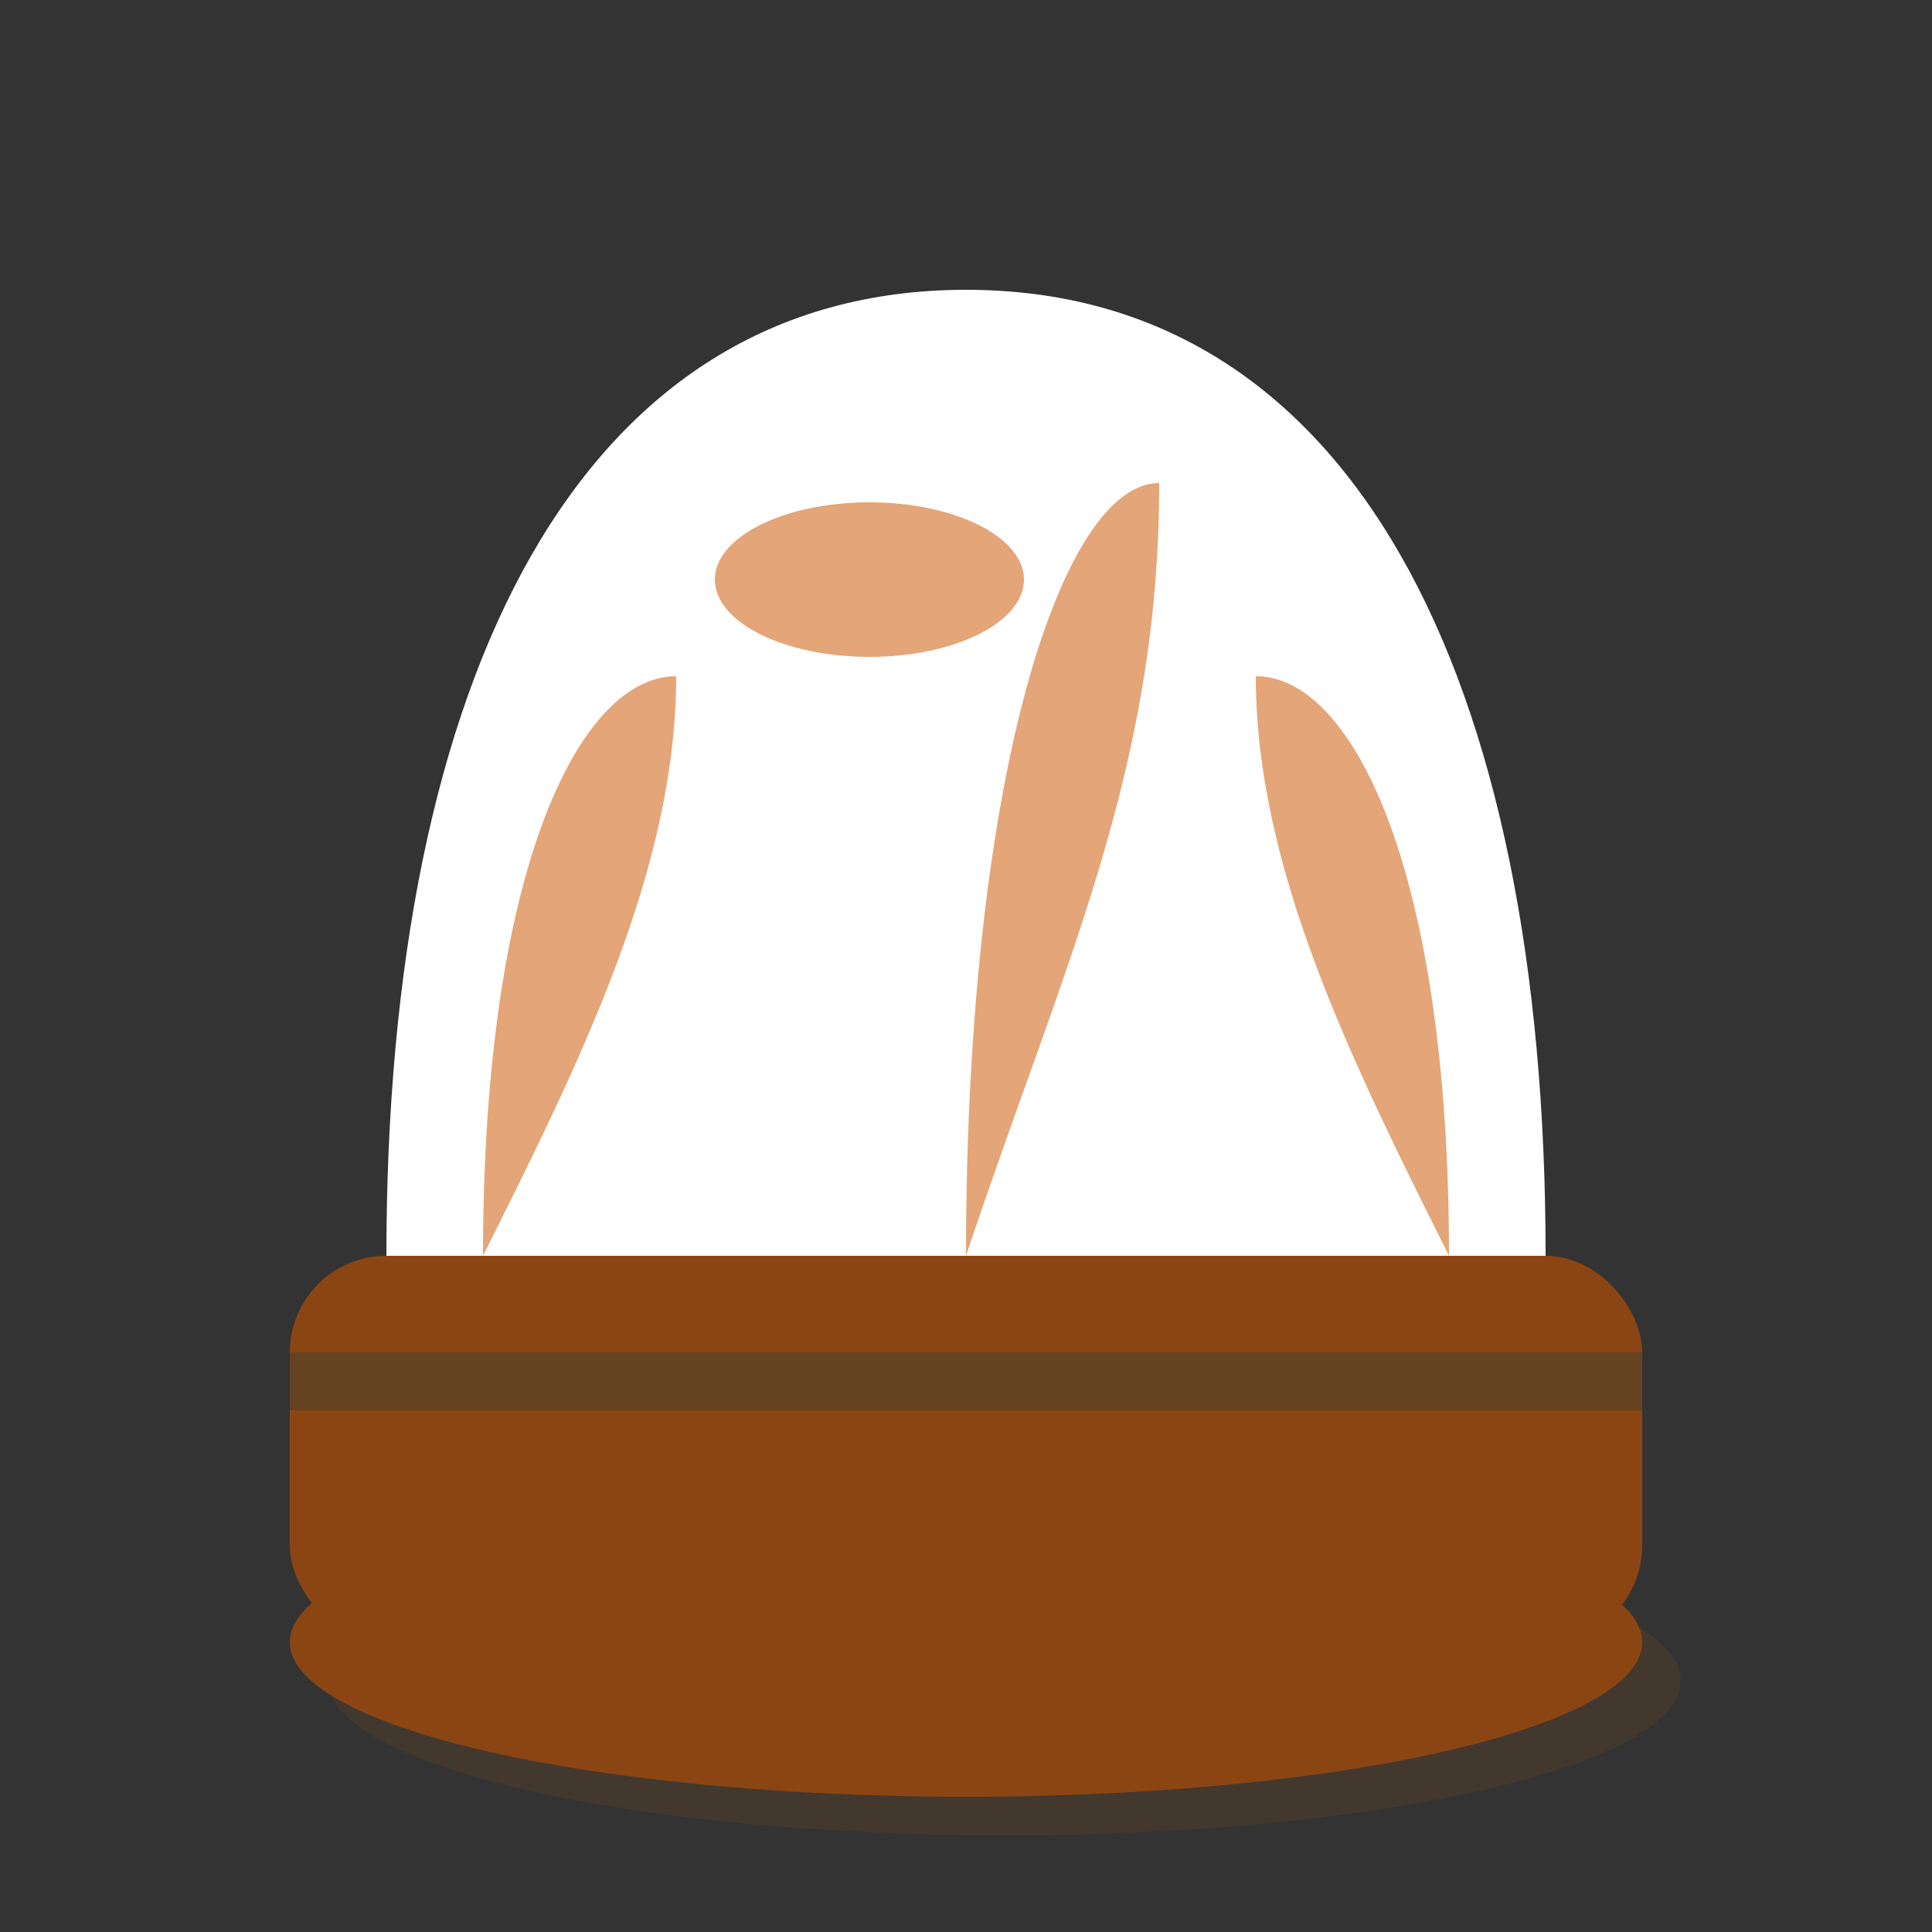 <svg xmlns="http://www.w3.org/2000/svg" viewBox="0 0 100 100" width="100" height="100">
  <rect x="0" y="0" width="100" height="100" fill="#333333" stroke="none"/>
  <defs>
    <style>
      .hat-base { fill: #8b4513; }
      .hat-top { fill: #ffffff; }
      .hat-shadow { fill: #654321; }
      .hat-highlight { fill: #d2691e; opacity: 0.6; }
    </style>
  </defs>
  
  <!-- Shadow -->
  <ellipse cx="52" cy="87" rx="35" ry="8" class="hat-shadow" opacity="0.3"/>
  
  <!-- Hat base/band -->
  <ellipse cx="50" cy="85" rx="35" ry="8" class="hat-base"/>
  <rect x="15" y="65" width="70" height="20" rx="5" class="hat-base"/>
  
  <!-- Hat top -->
  <path d="M20 65 C20 35, 30 15, 50 15 C70 15, 80 35, 80 65 Z" class="hat-top"/>
  
  <!-- Hat pleats -->
  <path d="M25 65 C25 45, 30 35, 35 35 C35 45, 30 55, 25 65" class="hat-highlight"/>
  <path d="M50 65 C50 40, 55 25, 60 25 C60 40, 55 50, 50 65" class="hat-highlight"/>
  <path d="M75 65 C75 45, 70 35, 65 35 C65 45, 70 55, 75 65" class="hat-highlight"/>
  
  <!-- Highlight on top -->
  <ellipse cx="45" cy="30" rx="8" ry="4" class="hat-highlight"/>
  
  <!-- Band detail -->
  <rect x="15" y="70" width="70" height="3" fill="#654321"/>
</svg>
